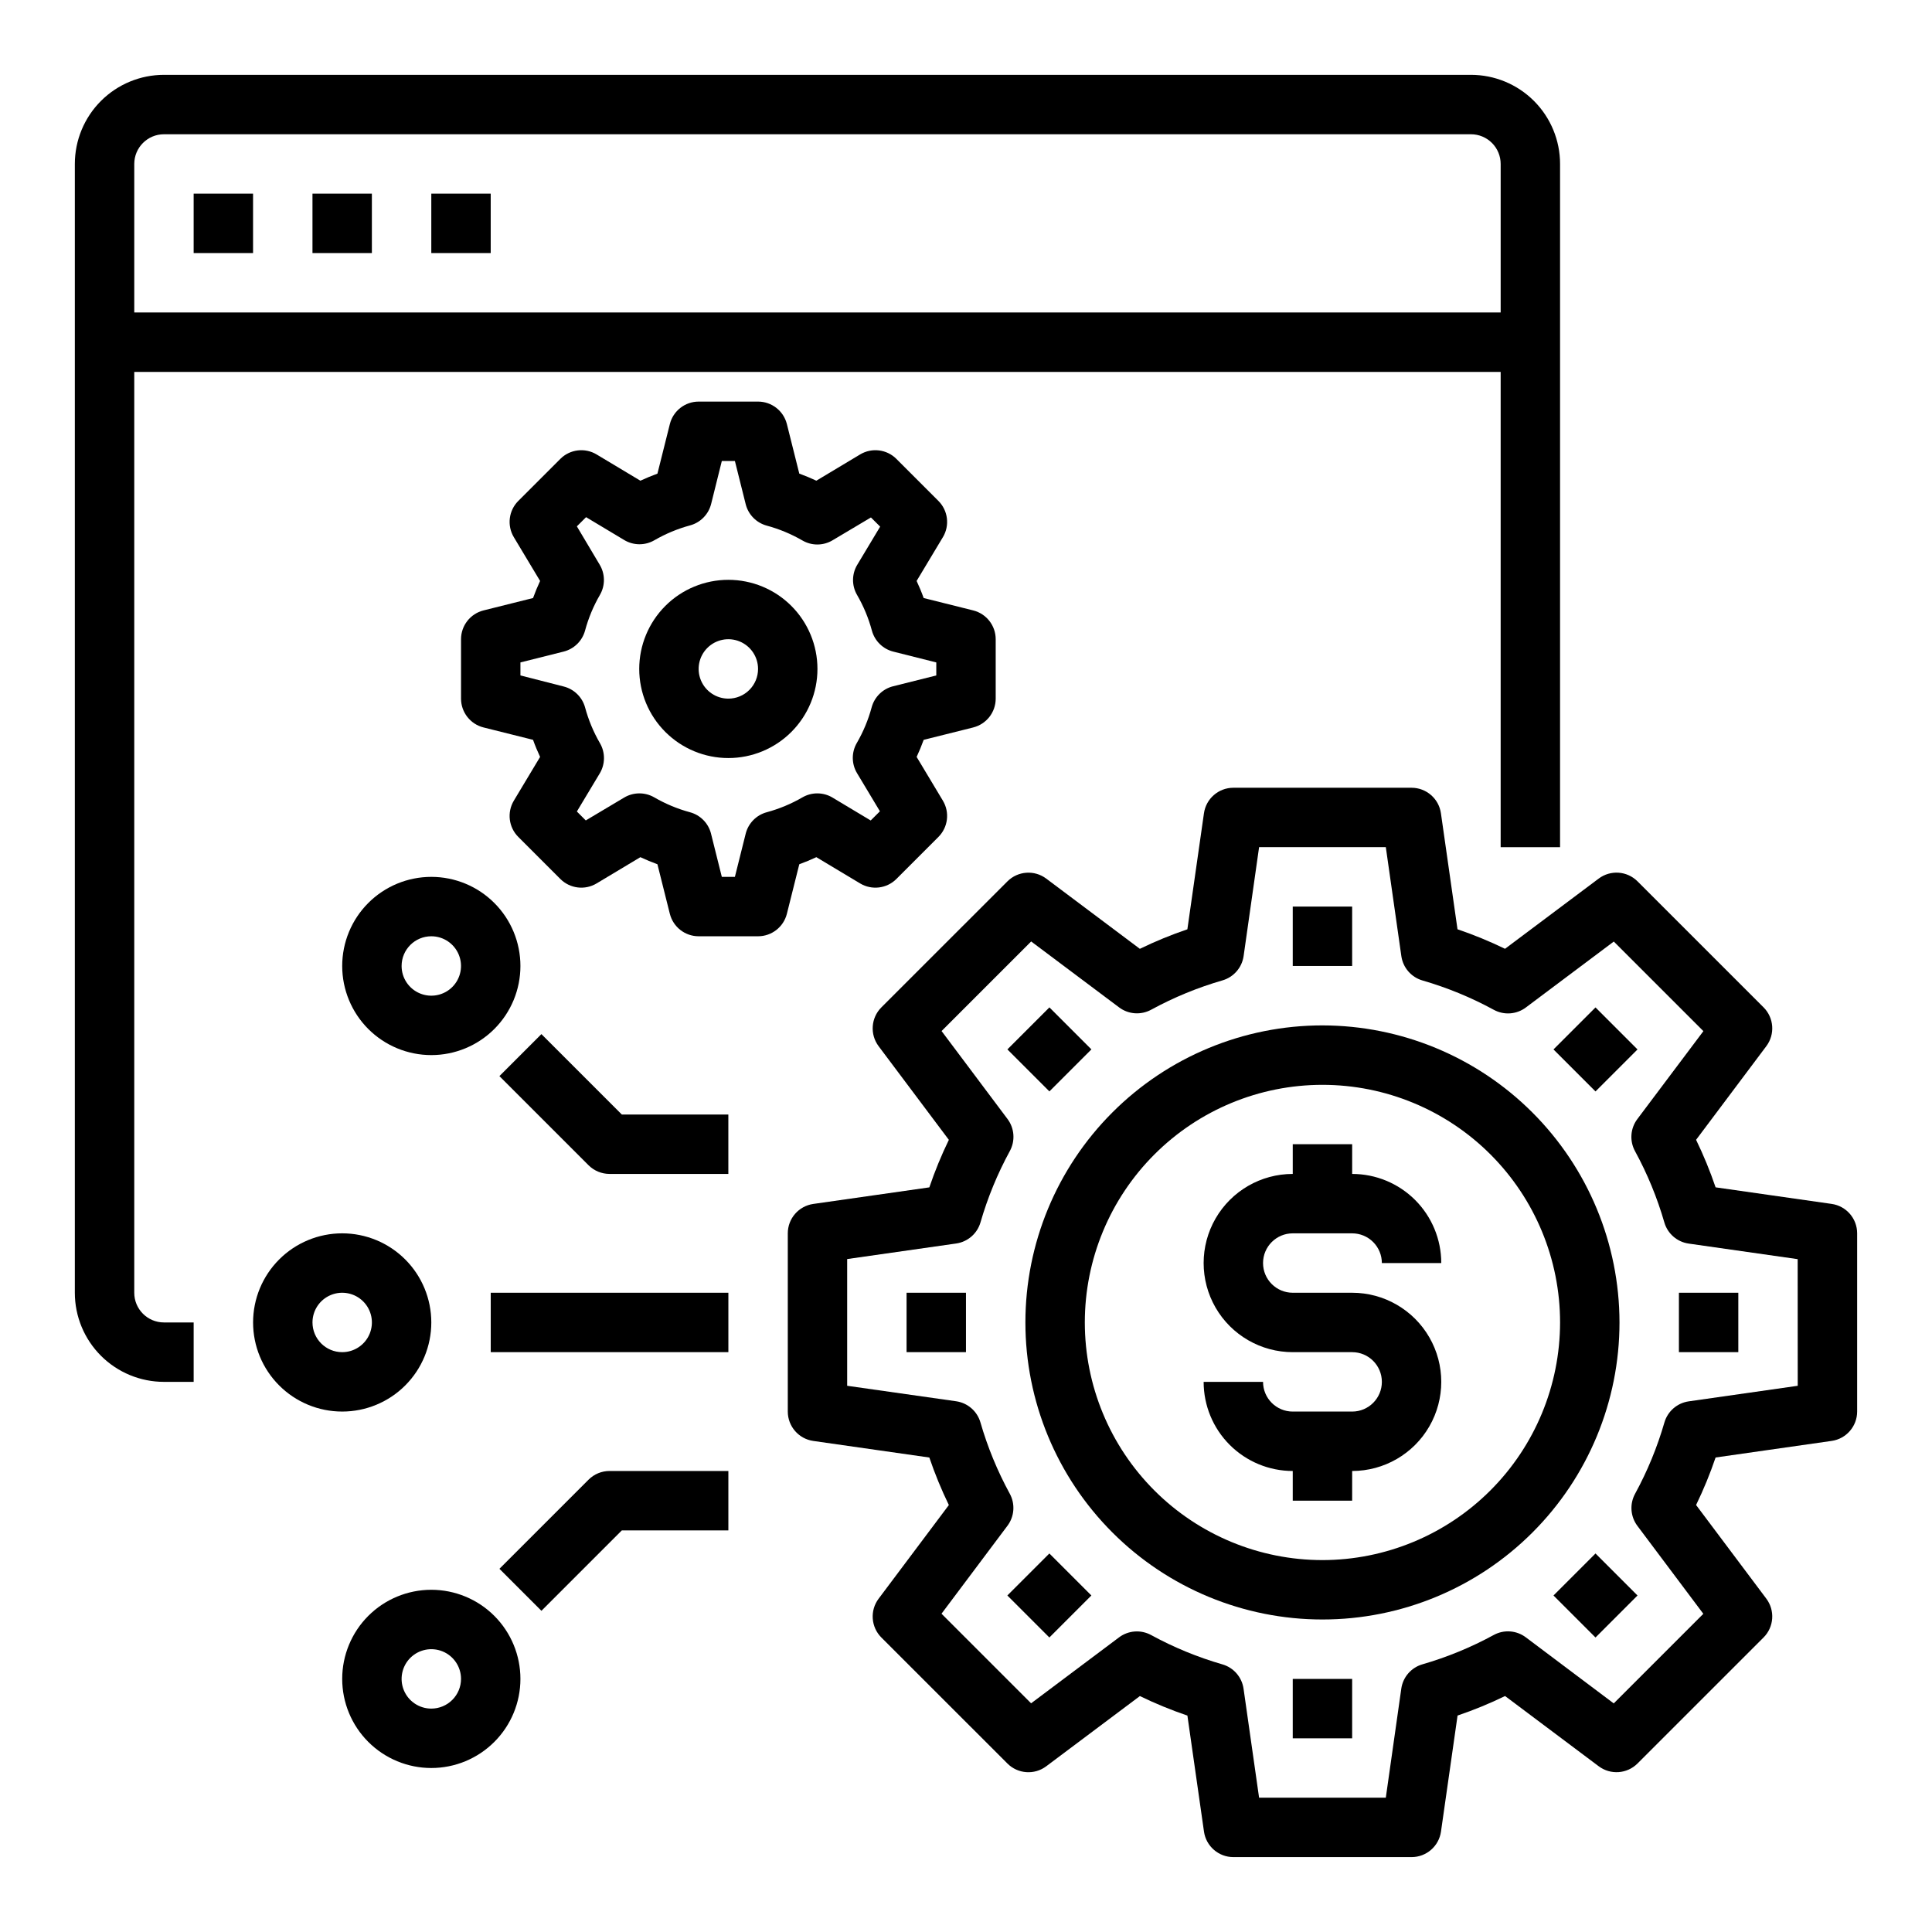 <?xml version="1.0" encoding="UTF-8"?>
<!-- Uploaded to: SVG Repo, www.svgrepo.com, Generator: SVG Repo Mixer Tools -->
<svg fill="#000000" width="800px" height="800px" version="1.1" viewBox="144 144 512 512" xmlns="http://www.w3.org/2000/svg">
 <g>
  <path d="m179.58 486.59v-244.03h362.11v125.95h15.742v-181.06c0-6.262-2.488-12.27-6.914-16.699-4.43-4.43-10.438-6.918-16.699-6.918h-346.37c-6.262 0-12.27 2.488-16.699 6.918-4.43 4.43-6.918 10.438-6.918 16.699v299.14c0 6.266 2.488 12.27 6.918 16.699 4.43 4.43 10.438 6.918 16.699 6.918h7.871v-15.746h-7.871c-4.348 0-7.871-3.523-7.871-7.871zm7.871-307.01h346.37c2.086 0 4.09 0.828 5.566 2.305 1.477 1.477 2.305 3.481 2.305 5.566v39.359h-362.11v-39.359c0-4.348 3.523-7.871 7.871-7.871z"/>
  <path d="m195.32 195.32h15.742v15.742h-15.742z"/>
  <path d="m226.81 195.32h15.742v15.742h-15.742z"/>
  <path d="m258.3 195.32h15.742v15.742h-15.742z"/>
  <path d="m486.59 470.85h15.746c2.086 0 4.09 0.828 5.566 2.305 1.477 1.477 2.305 3.481 2.305 5.566h15.742c0-6.262-2.488-12.27-6.914-16.699-4.43-4.43-10.438-6.918-16.699-6.918v-7.871h-15.746v7.871c-8.438 0-16.234 4.504-20.453 11.809-4.215 7.309-4.215 16.309 0 23.617 4.219 7.305 12.016 11.809 20.453 11.809h15.746c4.348 0 7.871 3.523 7.871 7.871 0 4.348-3.523 7.871-7.871 7.871h-15.746c-4.348 0-7.871-3.523-7.871-7.871h-15.742c0 6.262 2.484 12.27 6.914 16.699s10.438 6.918 16.699 6.918v7.871h15.742l0.004-7.871c8.438 0 16.23-4.504 20.449-11.809 4.219-7.309 4.219-16.309 0-23.617-4.219-7.305-12.012-11.809-20.449-11.809h-15.746c-4.348 0-7.871-3.523-7.871-7.871s3.523-7.871 7.871-7.871z"/>
  <path d="m494.46 415.74c-20.875 0-40.898 8.293-55.66 23.059-14.766 14.762-23.059 34.785-23.059 55.66 0 20.879 8.293 40.902 23.059 55.664 14.762 14.766 34.785 23.059 55.66 23.059 20.879 0 40.902-8.293 55.664-23.059 14.766-14.762 23.059-34.785 23.059-55.664-0.023-20.867-8.324-40.879-23.082-55.637-14.758-14.758-34.77-23.059-55.641-23.082zm0 141.7c-16.699 0-32.719-6.633-44.527-18.445-11.812-11.809-18.445-27.828-18.445-44.531 0-16.699 6.633-32.719 18.445-44.527 11.809-11.812 27.828-18.445 44.527-18.445 16.703 0 32.723 6.633 44.531 18.445 11.812 11.809 18.445 27.828 18.445 44.527-0.016 16.699-6.66 32.707-18.465 44.512-11.805 11.805-27.812 18.449-44.512 18.465z"/>
  <path d="m629.41 463.05-30.758-4.394c-1.461-4.301-3.188-8.508-5.172-12.594l18.609-24.812c2.352-3.133 2.043-7.519-0.723-10.289l-33.41-33.402c-2.769-2.766-7.148-3.078-10.281-0.73l-24.828 18.609c-4.086-1.984-8.293-3.711-12.594-5.172l-4.394-30.75c-0.555-3.871-3.867-6.746-7.777-6.754h-47.23c-3.918 0-7.242 2.883-7.793 6.762l-4.394 30.75c-4.301 1.461-8.508 3.188-12.594 5.172l-24.812-18.609c-3.133-2.348-7.512-2.035-10.281 0.73l-33.41 33.402c-2.766 2.769-3.074 7.156-0.723 10.289l18.609 24.812c-1.984 4.086-3.711 8.293-5.172 12.594l-30.758 4.394c-3.871 0.555-6.75 3.871-6.754 7.785v47.23c0 3.918 2.879 7.238 6.754 7.793l30.758 4.394c1.461 4.301 3.188 8.508 5.172 12.594l-18.609 24.812c-2.352 3.133-2.043 7.519 0.723 10.289l33.41 33.402c2.769 2.766 7.148 3.078 10.281 0.73l24.82-18.609c4.086 1.984 8.293 3.711 12.594 5.172l4.394 30.75c0.555 3.871 3.871 6.75 7.785 6.754h47.23c3.918 0 7.242-2.883 7.793-6.762l4.394-30.75c4.301-1.461 8.508-3.188 12.594-5.172l24.812 18.609c3.133 2.348 7.512 2.035 10.281-0.73l33.41-33.402c2.766-2.769 3.074-7.156 0.723-10.289l-18.609-24.812c1.984-4.086 3.711-8.293 5.172-12.594l30.758-4.394c3.871-0.555 6.75-3.871 6.754-7.785v-47.23c0-3.918-2.879-7.238-6.754-7.793zm-8.992 48.199-28.891 4.125c-3.055 0.438-5.574 2.625-6.438 5.59-1.895 6.559-4.5 12.895-7.769 18.891-1.484 2.711-1.25 6.039 0.605 8.512l17.477 23.309-23.742 23.742-23.309-17.516c-2.473-1.855-5.801-2.094-8.512-0.605-5.996 3.266-12.332 5.871-18.891 7.769-2.969 0.863-5.156 3.387-5.59 6.445l-4.102 28.898h-33.582l-4.117-28.883c-0.438-3.059-2.621-5.582-5.59-6.445-6.562-1.895-12.898-4.5-18.891-7.769-2.711-1.484-6.039-1.25-8.512 0.605l-23.309 17.477-23.742-23.742 17.477-23.309c1.855-2.473 2.09-5.801 0.605-8.512-3.269-5.996-5.875-12.332-7.769-18.891-0.863-2.965-3.383-5.152-6.438-5.59l-28.875-4.102v-33.582l28.891-4.125c3.055-0.438 5.574-2.625 6.438-5.59 1.895-6.562 4.5-12.895 7.769-18.891 1.484-2.711 1.25-6.039-0.605-8.512l-17.477-23.309 23.742-23.742 23.309 17.477c2.473 1.855 5.801 2.09 8.512 0.605 5.996-3.266 12.332-5.871 18.891-7.769 2.969-0.867 5.152-3.387 5.59-6.445l4.102-28.859h33.582l4.117 28.883c0.438 3.059 2.621 5.578 5.59 6.445 6.559 1.898 12.895 4.504 18.891 7.769 2.711 1.484 6.039 1.25 8.512-0.605l23.309-17.477 23.742 23.742-17.508 23.309c-1.855 2.473-2.094 5.801-0.605 8.512 3.269 5.996 5.875 12.332 7.769 18.891 0.863 2.965 3.383 5.152 6.438 5.59l28.891 4.125z"/>
  <path d="m486.59 384.25h15.742v15.742h-15.742z"/>
  <path d="m410.97 422.1 11.133-11.133 11.133 11.133-11.133 11.133z"/>
  <path d="m384.25 486.59h15.742v15.742h-15.742z"/>
  <path d="m410.96 566.82 11.133-11.133 11.133 11.133-11.133 11.133z"/>
  <path d="m486.59 588.93h15.742v15.742h-15.742z"/>
  <path d="m555.69 566.82 11.133-11.133 11.133 11.133-11.133 11.133z"/>
  <path d="m588.93 486.59h15.742v15.742h-15.742z"/>
  <path d="m555.69 422.11 11.133-11.133 11.133 11.133-11.133 11.133z"/>
  <path d="m287.48 418.05-11.133 11.133 23.617 23.617v-0.004c1.477 1.477 3.477 2.305 5.566 2.305h31.488v-15.742h-28.23z"/>
  <path d="m299.97 536.13-23.617 23.617 11.133 11.133 21.309-21.312h28.23v-15.742h-31.488c-2.09 0-4.09 0.828-5.566 2.305z"/>
  <path d="m274.05 486.59h62.977v15.742h-62.977z"/>
  <path d="m258.3 423.61c6.266 0 12.273-2.488 16.699-6.914 4.43-4.43 6.918-10.438 6.918-16.699 0-6.266-2.488-12.273-6.918-16.699-4.426-4.43-10.434-6.918-16.699-6.918-6.262 0-12.27 2.488-16.699 6.918-4.426 4.426-6.914 10.434-6.914 16.699 0 6.262 2.488 12.27 6.914 16.699 4.43 4.426 10.438 6.914 16.699 6.914zm0-31.488c3.184 0 6.055 1.918 7.273 4.859s0.547 6.328-1.707 8.582c-2.25 2.25-5.637 2.922-8.578 1.703-2.941-1.215-4.859-4.086-4.859-7.269 0-4.348 3.523-7.875 7.871-7.875z"/>
  <path d="m258.3 494.46c0-6.262-2.488-12.27-6.914-16.695-4.43-4.43-10.438-6.918-16.699-6.918-6.266 0-12.273 2.488-16.699 6.918-4.43 4.426-6.918 10.434-6.918 16.695 0 6.266 2.488 12.273 6.918 16.699 4.426 4.43 10.434 6.918 16.699 6.918 6.262 0 12.27-2.488 16.699-6.918 4.426-4.426 6.914-10.434 6.914-16.699zm-31.488 0c0-3.184 1.918-6.051 4.859-7.269s6.328-0.547 8.582 1.703c2.25 2.254 2.922 5.641 1.703 8.582-1.215 2.941-4.086 4.859-7.269 4.859-4.348 0-7.875-3.527-7.875-7.875z"/>
  <path d="m258.3 565.31c-6.262 0-12.27 2.488-16.699 6.914-4.426 4.43-6.914 10.438-6.914 16.699 0 6.266 2.488 12.273 6.914 16.699 4.43 4.43 10.438 6.918 16.699 6.918 6.266 0 12.273-2.488 16.699-6.918 4.43-4.426 6.918-10.434 6.918-16.699 0-6.262-2.488-12.27-6.918-16.699-4.426-4.426-10.434-6.914-16.699-6.914zm0 31.488c-3.184 0-6.055-1.918-7.273-4.859-1.215-2.945-0.543-6.328 1.707-8.582 2.254-2.25 5.637-2.922 8.582-1.707 2.941 1.219 4.859 4.09 4.859 7.273 0 2.09-0.832 4.09-2.309 5.566-1.477 1.477-3.477 2.309-5.566 2.309z"/>
  <path d="m360.34 371.16 11.602 6.957c3.098 1.859 7.059 1.371 9.613-1.18l11.133-11.133h-0.004c2.559-2.551 3.051-6.519 1.191-9.617l-6.957-11.594c0.684-1.48 1.309-2.984 1.867-4.527l13.121-3.281-0.004-0.004c3.508-0.875 5.969-4.023 5.969-7.637v-15.742c0-3.613-2.461-6.762-5.969-7.637l-13.121-3.281c-0.559-1.574-1.18-3.047-1.867-4.527l6.957-11.594h0.004c1.859-3.102 1.367-7.066-1.191-9.621l-11.133-11.133h0.004c-2.555-2.551-6.516-3.035-9.613-1.18l-11.602 6.957c-1.48-0.691-2.984-1.316-4.519-1.875l-3.289-13.129v0.004c-0.879-3.504-4.027-5.961-7.637-5.961h-15.746c-3.609 0-6.758 2.457-7.633 5.961l-3.289 13.129c-1.531 0.562-3.039 1.188-4.519 1.875l-11.602-6.957-0.004-0.004c-3.094-1.855-7.059-1.371-9.609 1.18l-11.133 11.133c-2.559 2.555-3.047 6.519-1.188 9.621l6.957 11.594c-0.684 1.48-1.309 2.984-1.867 4.527l-13.121 3.281c-3.504 0.875-5.965 4.023-5.965 7.637v15.742c0 3.613 2.461 6.762 5.965 7.637l13.121 3.281c0.559 1.574 1.18 3.047 1.867 4.527l-6.957 11.594v0.004c-1.859 3.098-1.371 7.066 1.188 9.617l11.133 11.133c2.551 2.551 6.516 3.039 9.609 1.18l11.602-6.957c1.48 0.691 2.984 1.316 4.519 1.875l3.289 13.129h0.004c0.875 3.5 4.023 5.957 7.633 5.957h15.746c3.609 0 6.758-2.457 7.637-5.957l3.289-13.129c1.531-0.559 3.039-1.184 4.519-1.875zm-13.129-11.91h-0.004c-2.758 0.738-4.902 2.918-5.594 5.691l-2.859 11.438h-3.465l-2.859-11.438h0.004c-0.695-2.773-2.836-4.953-5.598-5.691-3.309-0.895-6.481-2.219-9.445-3.938-2.481-1.434-5.543-1.41-8 0.062l-10.152 6.047-2.363-2.363 6.062-10.102v0.004c1.473-2.457 1.496-5.519 0.062-8-1.719-2.961-3.043-6.137-3.938-9.445-0.742-2.758-2.926-4.898-5.699-5.59l-11.445-2.926v-3.449l11.43-2.867c2.773-0.688 4.957-2.828 5.699-5.586 0.895-3.309 2.219-6.484 3.938-9.449 1.434-2.477 1.41-5.543-0.062-7.996l-6.047-10.164 2.441-2.434 10.102 6.055h-0.004c2.457 1.477 5.519 1.5 8 0.062 2.965-1.715 6.141-3.039 9.445-3.934 2.762-0.742 4.902-2.922 5.598-5.691l2.832-11.375h3.465l2.859 11.438c0.691 2.769 2.836 4.949 5.594 5.691 3.309 0.895 6.484 2.219 9.449 3.934 2.477 1.438 5.539 1.414 7.996-0.062l10.156-6.043 2.441 2.434-6.062 10.102v-0.004c-1.477 2.457-1.5 5.519-0.062 7.996 1.719 2.965 3.043 6.141 3.934 9.449 0.746 2.758 2.926 4.898 5.699 5.586l11.367 2.859v3.449l-11.43 2.867v-0.004c-2.773 0.691-4.953 2.828-5.699 5.59-0.895 3.309-2.215 6.484-3.934 9.445-1.438 2.481-1.414 5.543 0.062 8l6.062 10.102-2.441 2.434-10.102-6.055v-0.004c-2.457-1.473-5.519-1.496-7.996-0.062-2.961 1.719-6.137 3.039-9.441 3.938z"/>
  <path d="m337.02 297.66c-6.266 0-12.27 2.484-16.699 6.914-4.43 4.43-6.918 10.438-6.918 16.699 0 6.266 2.488 12.27 6.918 16.699 4.43 4.43 10.434 6.918 16.699 6.918 6.262 0 12.27-2.488 16.699-6.918 4.426-4.43 6.914-10.434 6.914-16.699 0-6.262-2.488-12.27-6.914-16.699-4.43-4.43-10.438-6.914-16.699-6.914zm0 31.488v-0.004c-3.184 0-6.055-1.918-7.273-4.859-1.219-2.941-0.547-6.324 1.707-8.578 2.25-2.25 5.637-2.926 8.578-1.707s4.859 4.09 4.859 7.273c0 2.09-0.828 4.09-2.305 5.566-1.477 1.477-3.481 2.305-5.566 2.305z"/>
 </g>
</svg>